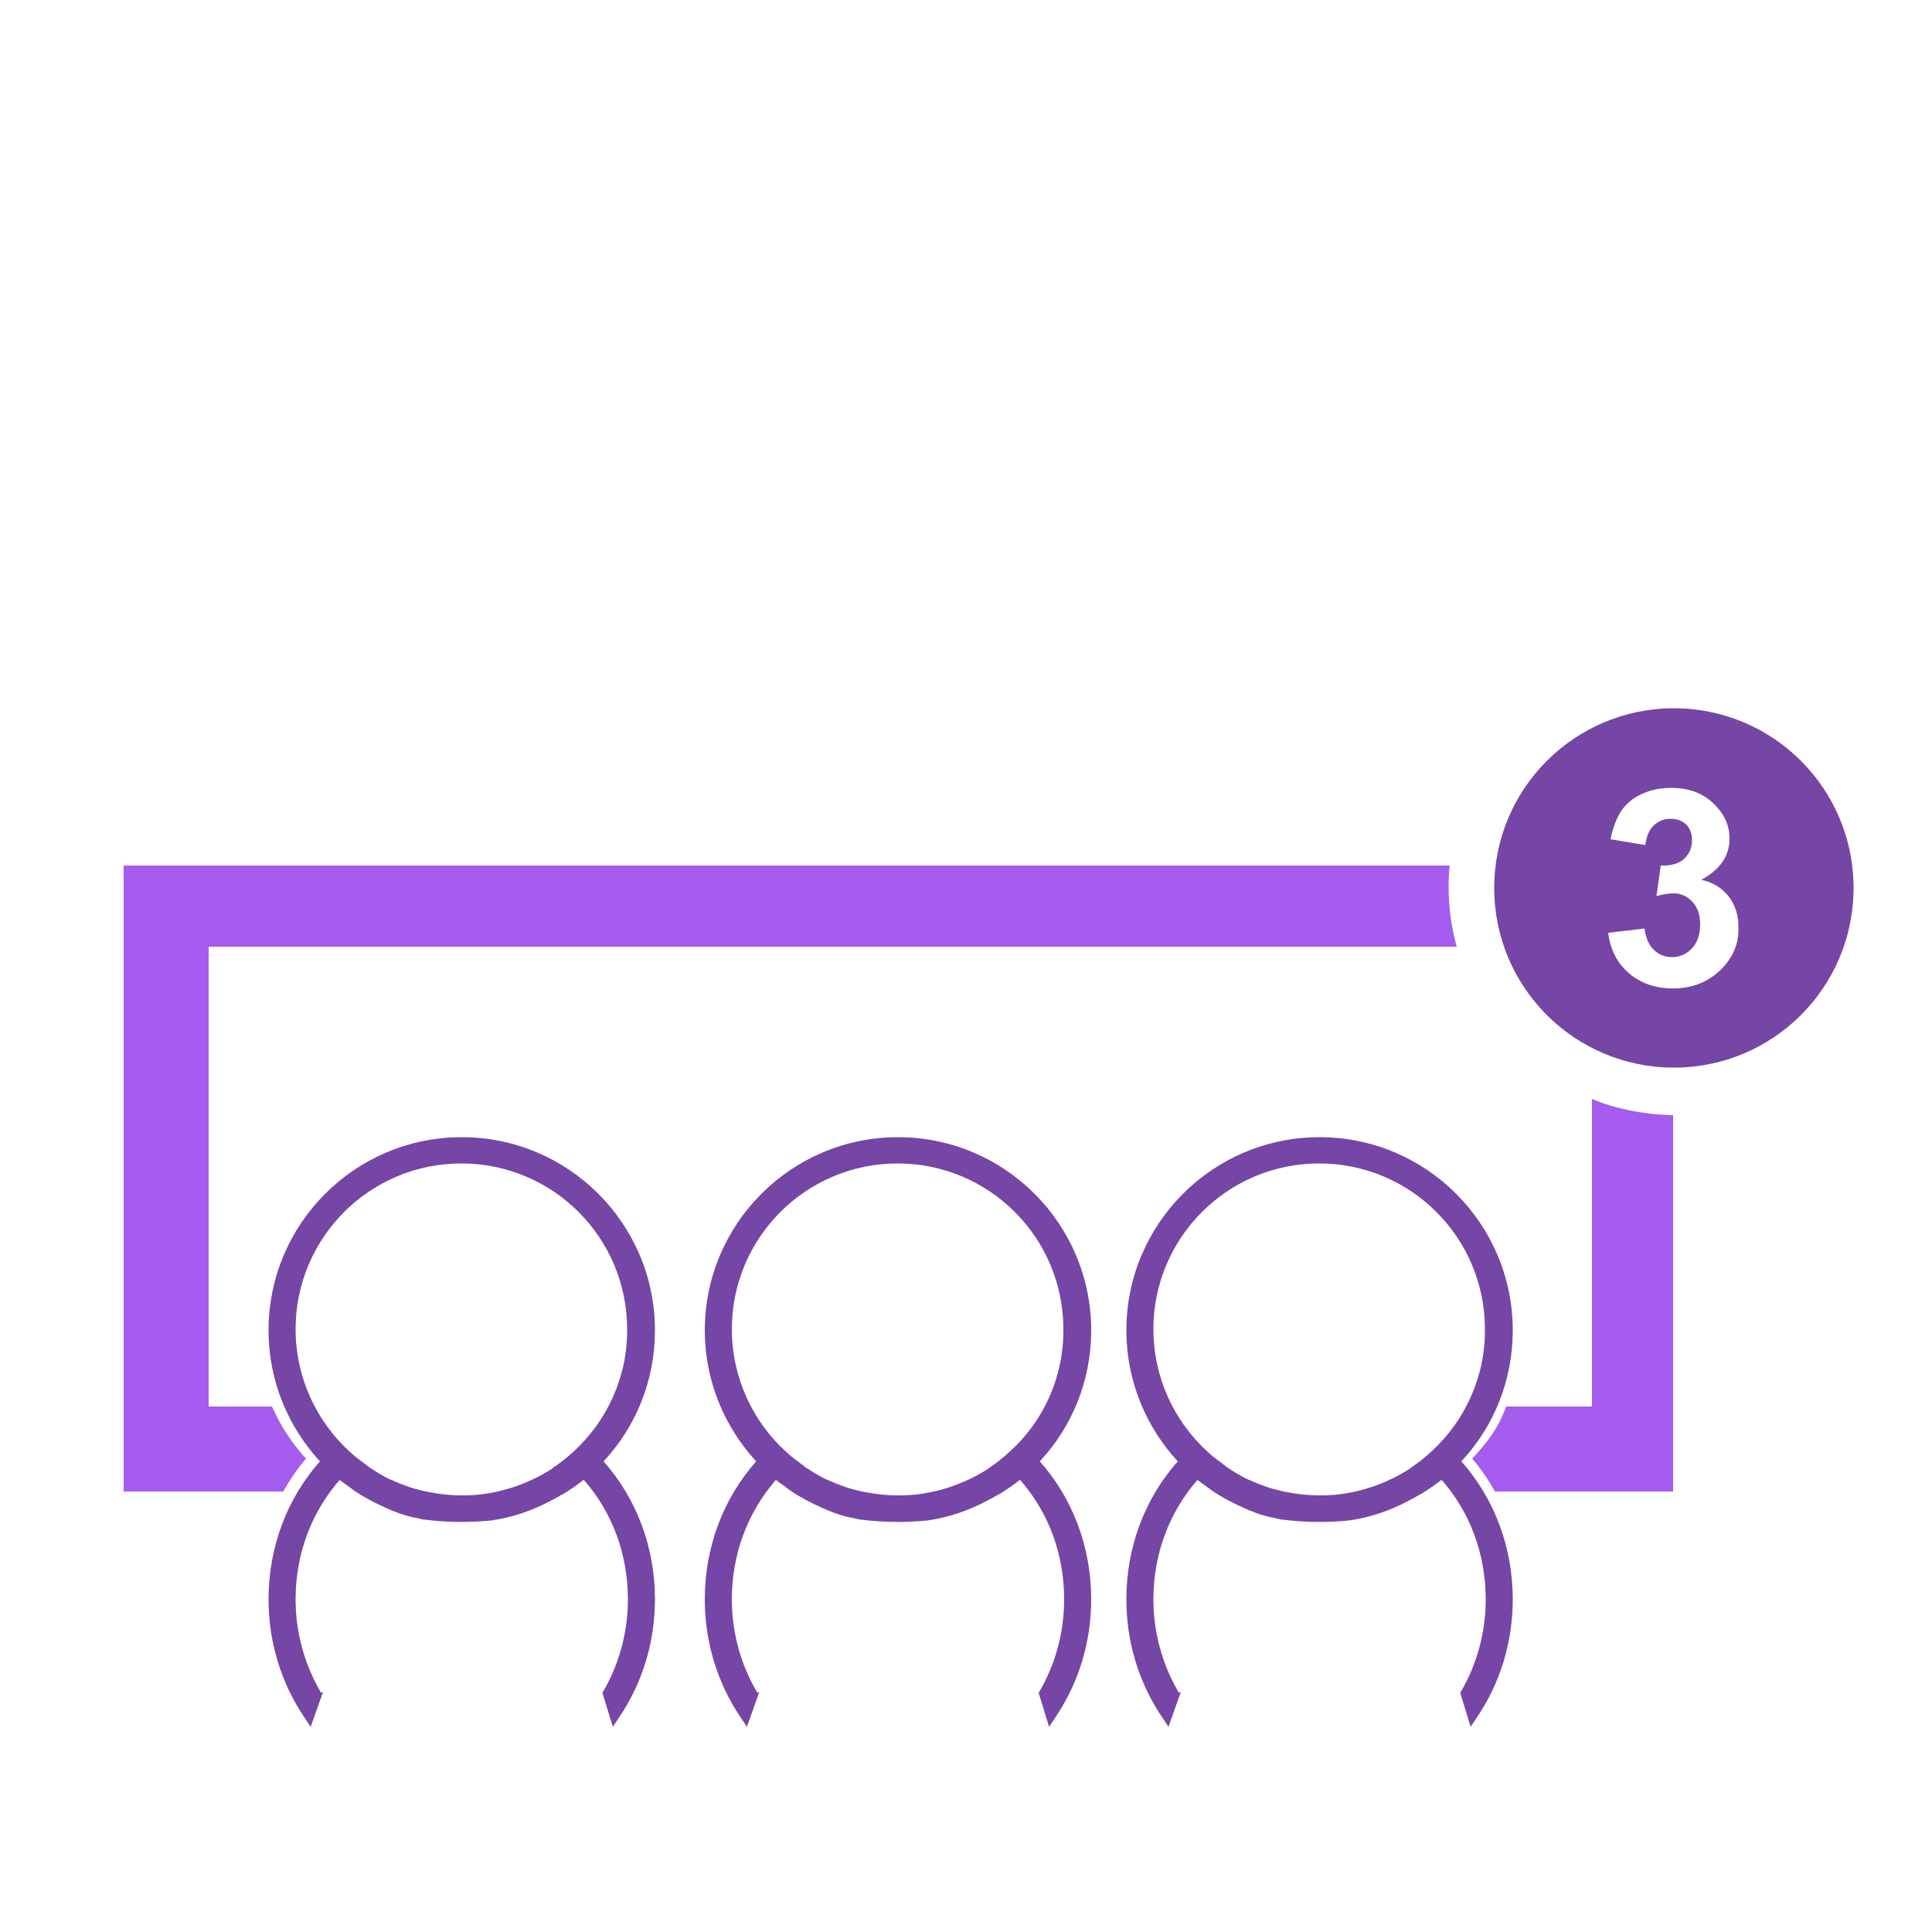 <?xml version="1.0" encoding="utf-8"?>
<!-- Generator: Adobe Illustrator 17.1.0, SVG Export Plug-In . SVG Version: 6.00 Build 0)  -->
<!DOCTYPE svg PUBLIC "-//W3C//DTD SVG 1.1//EN" "http://www.w3.org/Graphics/SVG/1.1/DTD/svg11.dtd">
<svg version="1.1" id="Camada_1" xmlns="http://www.w3.org/2000/svg" xmlns:xlink="http://www.w3.org/1999/xlink" x="0px" y="0px"
	 viewBox="0 0 500 500" enable-background="new 0 0 500 500" xml:space="preserve">
<path fill="#7546A5" d="M127.1,393.5c5.6-0.8,10.8-2.6,15.6-5.2l0,0c1-0.5,1.9-1,2.9-1.6c0,0,0,0,0.1,0c0.8-0.5,1.6-1,2.3-1.5
	c0.3-0.2,0.6-0.4,0.9-0.6c0.5-0.4,1-0.7,1.5-1.1c0.2-0.2,0.5-0.4,0.7-0.5c7.4,8.4,11.4,19.3,11.4,30.9c0,8.6-2.3,17-6.6,24.2
	l2.7,8.8l1.6-2.4c6.1-9,9.3-19.6,9.3-30.6c0-13.4-4.7-26-13.3-35.7c8.3-8.9,13.3-20.8,13.3-33.9c0-27.6-22.4-50-50-50
	s-50,22.4-50,50c0,13.1,5.1,25,13.3,33.9c-8.6,9.7-13.3,22.3-13.3,35.7c0,11,3.2,21.6,9.3,30.6l1.6,2.4l3.2-9
	c-0.2,0.1-0.4,0.1-0.5,0.2c-4.3-7.3-6.6-15.6-6.6-24.2c0-11.6,4-22.4,11.4-30.9c0.4,0.3,0.8,0.6,1.2,0.9c0.2,0.1,0.4,0.3,0.6,0.4
	c0.5,0.4,1.1,0.8,1.6,1.2c0.1,0.1,0.3,0.2,0.4,0.3c2.5,1.7,5.2,3.1,7.9,4.3c0.2,0.1,0.4,0.2,0.6,0.3c0.6,0.2,1.1,0.5,1.7,0.7
	c0.3,0.1,0.7,0.2,1,0.4c0.5,0.2,1,0.3,1.5,0.5c0.9,0.3,1.7,0.5,2.6,0.7c0.2,0,0.4,0.1,0.6,0.1c0.8,0.2,1.6,0.4,2.4,0.5
	C110.1,393.2,117,394.5,127.1,393.5z M148.5,375.6c-0.7,0.6-1.4,1.3-2.2,1.9c-0.2,0.2-0.4,0.3-0.6,0.5c-0.8,0.6-1.6,1.2-2.5,1.8
	c-0.1,0.1-0.2,0.1-0.2,0.2c-6,3.9-12.9,6.3-20.1,6.9h-0.5c-1,0.1-2,0.1-2.9,0.1c-1.4,0-2.8-0.1-4.2-0.2l-0.7-0.1l0,0
	c-1.1-0.1-2.2-0.3-3.3-0.5h-0.1c-1-0.2-2-0.4-3-0.7c-0.3-0.1-0.5-0.1-0.8-0.2c-0.8-0.2-1.6-0.5-2.4-0.8c-0.4-0.1-0.7-0.3-1.1-0.4
	c-0.6-0.2-1.1-0.5-1.7-0.7c-0.4-0.2-0.8-0.4-1.2-0.5c-0.7-0.3-1.4-0.7-2.1-1.1c-0.4-0.2-0.8-0.5-1.2-0.7c-0.5-0.3-0.9-0.6-1.4-0.9
	s-1-0.6-1.4-1c-0.5-0.4-1.1-0.8-1.6-1.2c-0.3-0.2-0.6-0.5-0.9-0.7c-0.7-0.5-1.3-1.1-2-1.7c-8.5-7.8-13.9-19.1-13.9-31.6
	c0-23.7,19.2-42.9,42.9-42.9s42.9,19.2,42.9,42.9C162.4,356.5,157,367.8,148.5,375.6z"/>
<path fill="#7546A5" d="M240,393.5c5.6-0.8,10.8-2.6,15.6-5.2l0,0c1-0.5,1.9-1,2.9-1.6c0,0,0,0,0.1,0c0.8-0.5,1.6-1,2.3-1.5
	c0.3-0.2,0.6-0.4,0.9-0.6c0.5-0.4,1-0.7,1.5-1.1c0.2-0.2,0.5-0.4,0.7-0.5c7.4,8.4,11.4,19.3,11.4,30.9c0,8.6-2.3,17-6.6,24.2
	l2.7,8.8l1.6-2.4c6.1-9,9.3-19.6,9.3-30.6c0-13.4-4.7-26-13.3-35.7c8.3-8.9,13.3-20.8,13.3-33.9c0-27.6-22.4-50-50-50
	s-50,22.4-50,50c0,13.1,5.1,25,13.3,33.9c-8.6,9.7-13.3,22.3-13.3,35.7c0,11,3.2,21.6,9.3,30.6l1.6,2.4l3.2-9
	c-0.2,0.1-0.4,0.1-0.5,0.2c-4.3-7.3-6.6-15.6-6.6-24.2c0-11.6,4-22.4,11.4-30.9c0.4,0.3,0.8,0.6,1.2,0.9c0.2,0.1,0.4,0.3,0.6,0.4
	c0.5,0.4,1.1,0.8,1.6,1.2c0.1,0.1,0.3,0.2,0.4,0.3c2.5,1.7,5.2,3.1,7.9,4.3c0.2,0.1,0.4,0.2,0.6,0.3c0.6,0.2,1.1,0.5,1.7,0.7
	c0.3,0.1,0.7,0.2,1,0.4c0.5,0.2,1,0.3,1.5,0.5c0.9,0.3,1.7,0.5,2.6,0.7c0.2,0,0.4,0.1,0.6,0.1c0.8,0.2,1.6,0.4,2.4,0.5
	C223,393.2,229.9,394.5,240,393.5z M261.4,375.6c-0.7,0.6-1.4,1.3-2.2,1.9c-0.2,0.2-0.4,0.3-0.6,0.5c-0.8,0.6-1.6,1.2-2.5,1.8
	c-0.1,0.1-0.2,0.1-0.2,0.2c-6,3.9-12.9,6.3-20.1,6.9h-0.5c-1,0.1-2,0.1-2.9,0.1c-1.4,0-2.8-0.1-4.2-0.2l-0.7-0.1l0,0
	c-1.1-0.1-2.2-0.3-3.3-0.5h-0.1c-1-0.2-2-0.4-3-0.7c-0.3-0.1-0.5-0.1-0.8-0.2c-0.8-0.2-1.6-0.5-2.4-0.8c-0.4-0.1-0.7-0.3-1.1-0.4
	c-0.6-0.2-1.1-0.5-1.7-0.7c-0.4-0.2-0.8-0.4-1.2-0.5c-0.7-0.3-1.4-0.7-2.1-1.1c-0.4-0.2-0.8-0.5-1.2-0.7c-0.5-0.3-0.9-0.6-1.4-0.9
	s-1-0.6-1.4-1c-0.5-0.4-1.1-0.8-1.6-1.2c-0.3-0.2-0.6-0.5-0.9-0.7c-0.7-0.5-1.3-1.1-2-1.7c-8.5-7.8-13.9-19.1-13.9-31.6
	c0-23.7,19.2-42.9,42.9-42.9s42.9,19.2,42.9,42.9C275.3,356.5,270,367.8,261.4,375.6z"/>
<path fill="#7546A5" d="M349.1,393.5c5.6-0.8,10.8-2.6,15.6-5.2l0,0c1-0.5,1.9-1,2.9-1.6c0,0,0,0,0.1,0c0.8-0.5,1.6-1,2.3-1.5
	c0.3-0.2,0.6-0.4,0.9-0.6c0.5-0.4,1-0.7,1.5-1.1c0.2-0.2,0.5-0.4,0.7-0.5c7.4,8.4,11.4,19.3,11.4,30.9c0,8.6-2.3,17-6.6,24.2
	l2.7,8.8l1.6-2.4c6.1-9,9.3-19.6,9.3-30.6c0-13.4-4.7-26-13.3-35.7c8.3-8.9,13.3-20.8,13.3-33.9c0-27.6-22.4-50-50-50
	s-50,22.4-50,50c0,13.1,5.1,25,13.3,33.9c-8.6,9.7-13.3,22.3-13.3,35.7c0,11,3.2,21.6,9.3,30.6l1.6,2.4l3.2-9
	c-0.2,0.1-0.4,0.1-0.5,0.2c-4.3-7.3-6.6-15.6-6.6-24.2c0-11.6,4-22.4,11.4-30.9c0.4,0.3,0.8,0.6,1.2,0.9c0.2,0.1,0.4,0.3,0.6,0.4
	c0.5,0.4,1.1,0.8,1.6,1.2c0.1,0.1,0.3,0.2,0.4,0.3c2.5,1.7,5.2,3.1,7.9,4.3c0.2,0.1,0.4,0.2,0.6,0.3c0.6,0.2,1.1,0.5,1.7,0.7
	c0.3,0.1,0.7,0.2,1,0.4c0.5,0.2,1,0.3,1.5,0.5c0.9,0.3,1.7,0.5,2.6,0.7c0.2,0,0.4,0.1,0.6,0.1c0.8,0.2,1.6,0.4,2.4,0.5
	C332.1,393.2,339,394.5,349.1,393.5z M370.5,375.6c-0.7,0.6-1.4,1.3-2.2,1.9c-0.2,0.2-0.4,0.3-0.6,0.5c-0.8,0.6-1.6,1.2-2.5,1.8
	c-0.1,0.1-0.2,0.1-0.2,0.2c-6,3.9-12.9,6.3-20.1,6.9h-0.5c-1,0.1-2,0.1-2.9,0.1c-1.4,0-2.8-0.1-4.2-0.2l-0.7-0.1l0,0
	c-1.1-0.1-2.2-0.3-3.3-0.5h-0.1c-1-0.2-2-0.4-3-0.7c-0.3-0.1-0.5-0.1-0.8-0.2c-0.8-0.2-1.6-0.5-2.4-0.8c-0.4-0.1-0.7-0.3-1.1-0.4
	c-0.6-0.2-1.1-0.5-1.7-0.7c-0.4-0.2-0.8-0.4-1.2-0.5c-0.7-0.3-1.4-0.7-2.1-1.1c-0.4-0.2-0.8-0.5-1.2-0.7c-0.5-0.3-0.9-0.6-1.4-0.9
	s-1-0.6-1.4-1c-0.5-0.4-1.1-0.8-1.6-1.2c-0.3-0.2-0.6-0.5-0.9-0.7c-0.7-0.5-1.3-1.1-2-1.7c-8.5-7.8-13.9-19.1-13.9-31.6
	c0-23.7,19.2-42.9,42.9-42.9s42.9,19.2,42.9,42.9C384.4,356.5,379,367.8,370.5,375.6z"/>
<path fill="#7546A5" d="M433.2,183.3c-25.7,0-46.5,20.8-46.5,46.5s20.8,46.5,46.5,46.5s46.5-20.8,46.5-46.5S458.9,183.3,433.2,183.3
	z M445.2,251.1c-3.3,3.1-7.3,4.7-12.2,4.7c-4.6,0-8.4-1.3-11.5-4c-3-2.6-4.8-6.1-5.3-10.4l9.4-1.1c0.3,2.4,1.1,4.2,2.4,5.5
	s2.9,1.9,4.8,1.9c2,0,3.7-0.8,5.1-2.3s2.1-3.6,2.1-6.2c0-2.5-0.7-4.4-2-5.8c-1.3-1.4-2.9-2.2-4.8-2.2c-1.2,0-2.7,0.2-4.5,0.7
	l1.1-7.9c2.6,0.1,4.7-0.5,6-1.7s2.1-2.8,2.1-4.8c0-1.7-0.5-3.1-1.5-4.1s-2.4-1.5-4.1-1.5s-3.1,0.6-4.3,1.7c-1.2,1.2-1.9,2.8-2.2,5.1
	l-9-1.5c0.6-3.1,1.6-5.5,2.8-7.4c1.3-1.8,3-3.3,5.3-4.3c2.3-1.1,4.8-1.6,7.6-1.6c4.8,0,8.6,1.5,11.5,4.6c2.4,2.5,3.6,5.3,3.6,8.5
	c0,4.5-2.4,8-7.3,10.7c2.9,0.6,5.2,2,7,4.2c1.7,2.2,2.6,4.8,2.6,7.9C450.1,244.1,448.5,247.9,445.2,251.1z"/>
<g>
	<g>
		<path fill="#A45BEE" d="M54,364V245h323c-1.4-5-2.1-10.1-2.1-15.5c0-1.9,0.1-4.5,0.3-5.5H53.6H32v21.4v119.4V386h21.6h19.7
			c1.7-3,3.7-6,5.9-8.5c-3.6-3.9-6.6-8.5-8.8-13.5H54z"/>
		<path fill="#A45BEE" d="M412,284.4V364h-22.2c-2.2,6-5.2,9.6-8.8,13.5c2.2,2.5,4.2,5.5,5.9,8.5h24.9H433v-21.1v-76.3
			C426,288.5,418,287,412,284.4z"/>
	</g>
</g>
<ellipse fill="#968877" cx="474" cy="204.4" rx="0" ry="1.9"/>
</svg>
